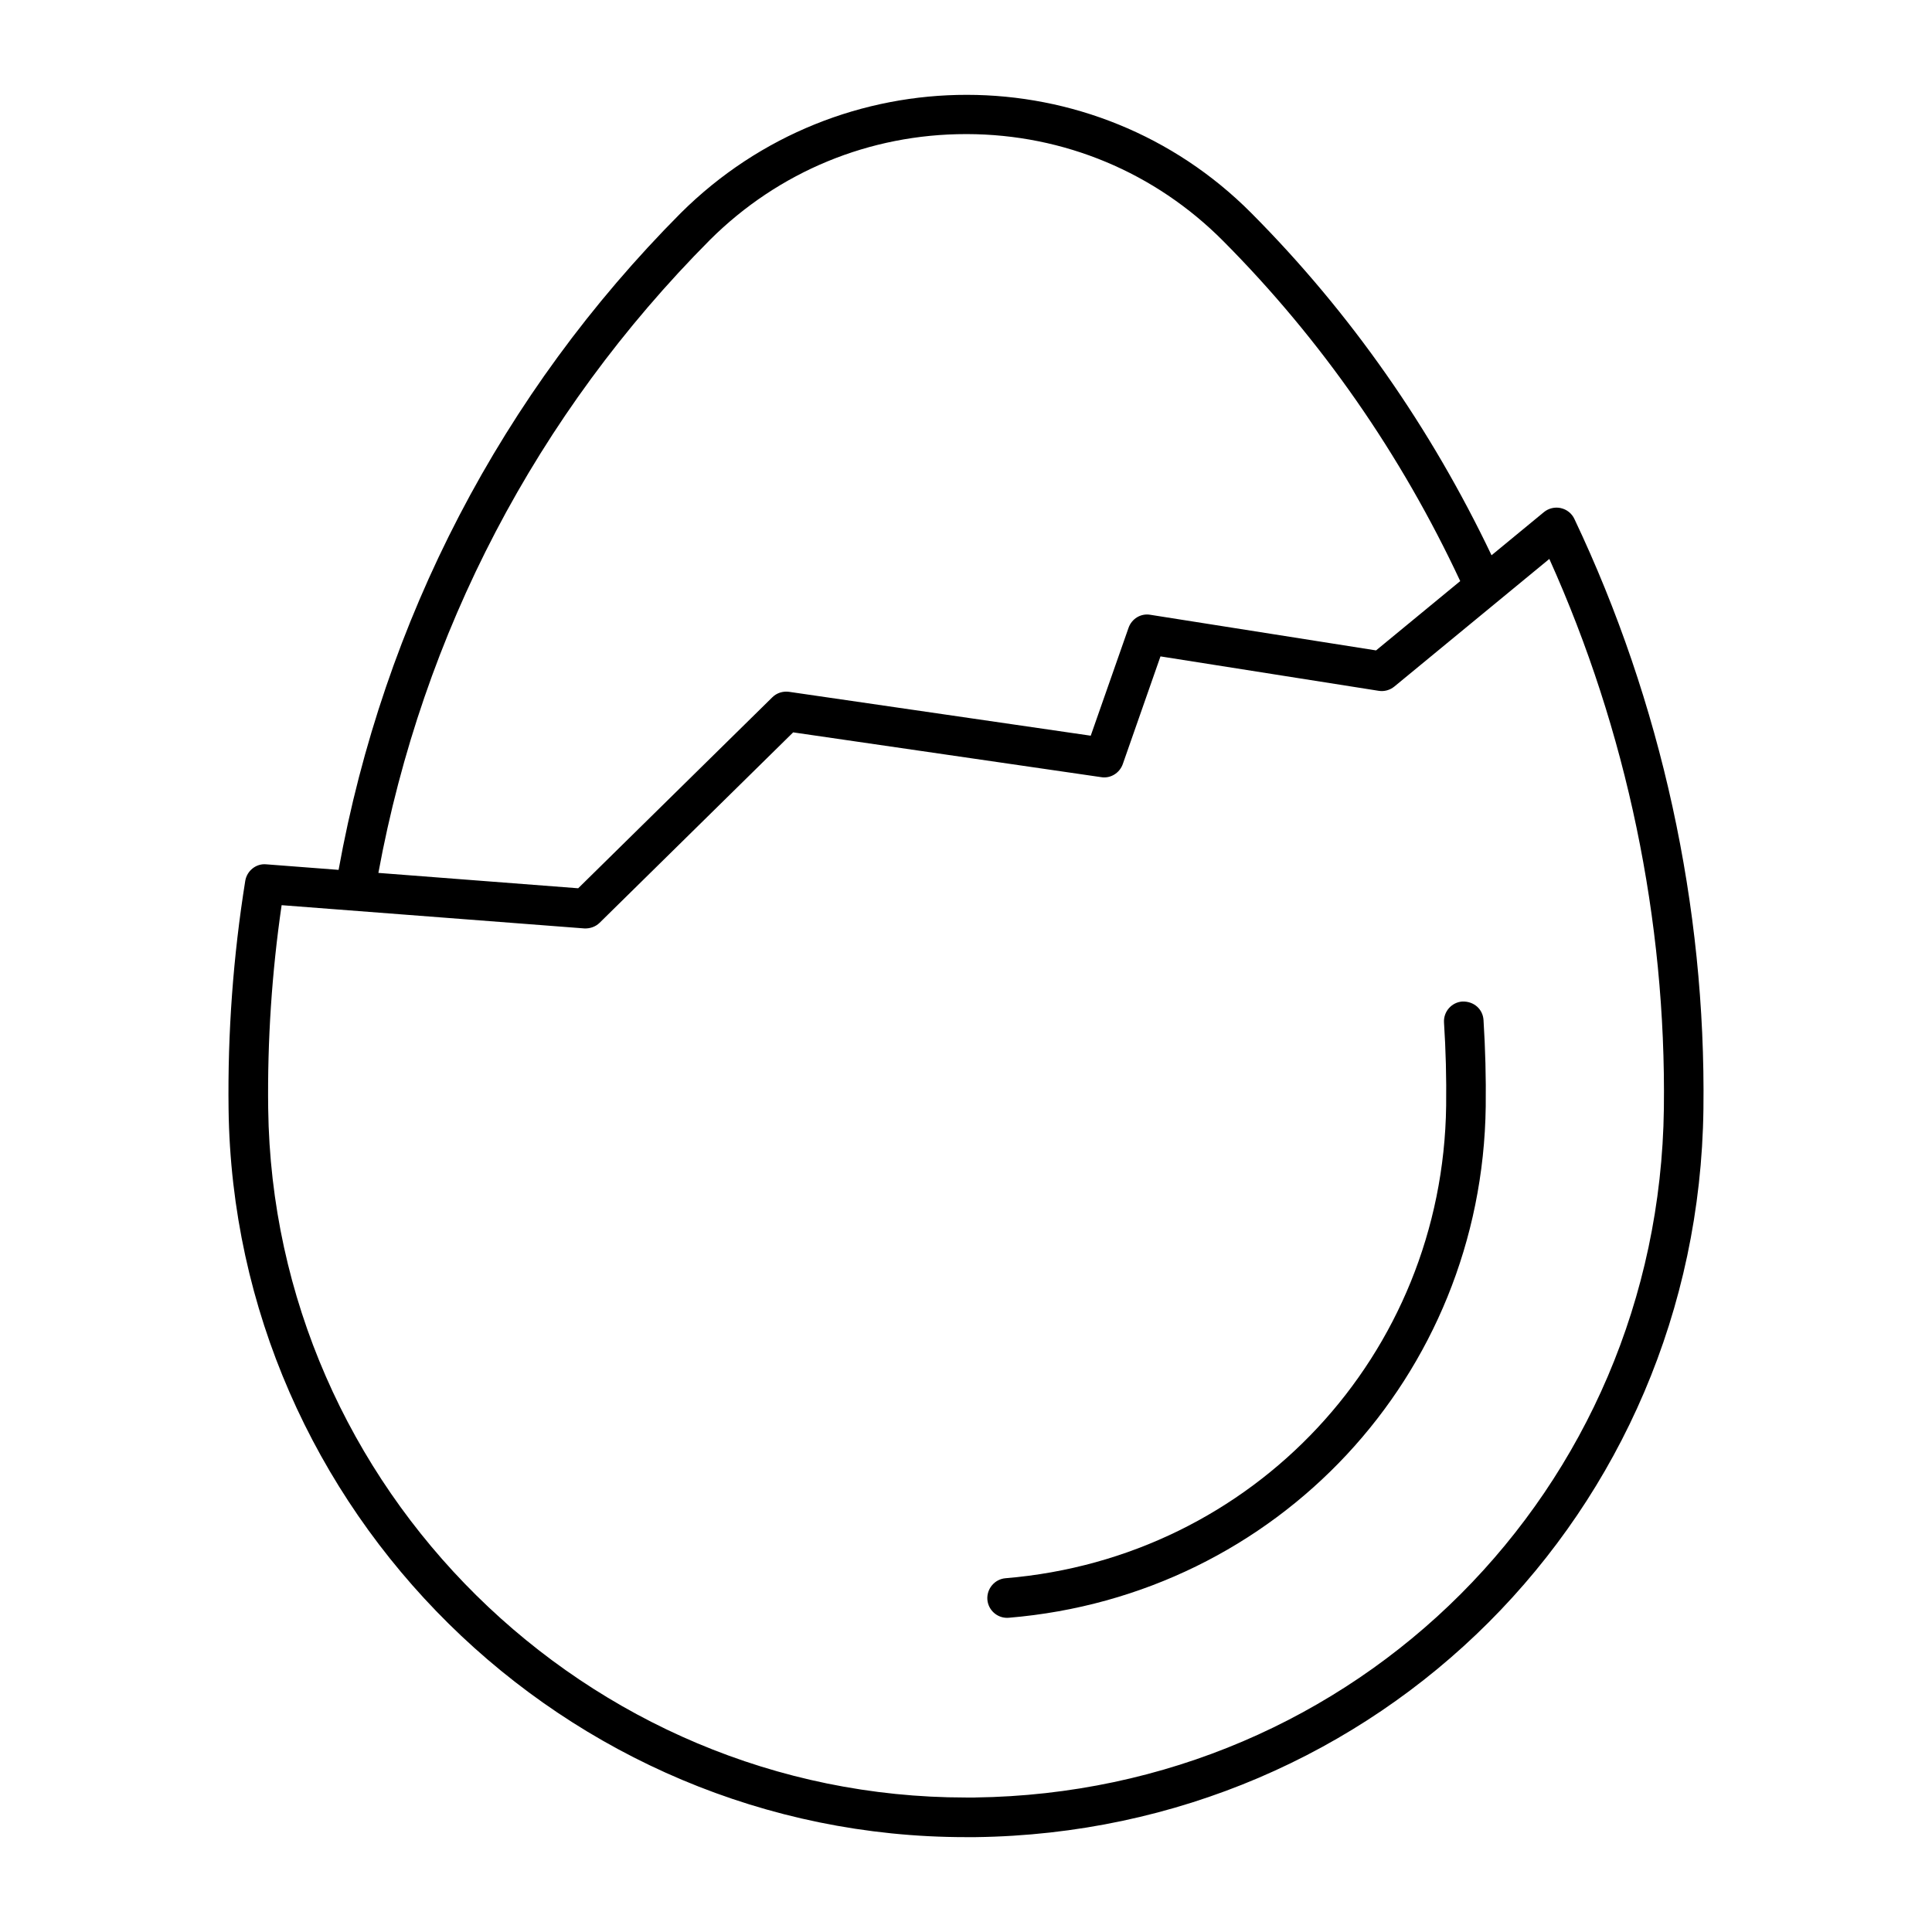 <?xml version="1.0" encoding="UTF-8"?>
<!-- Uploaded to: ICON Repo, www.svgrepo.com, Generator: ICON Repo Mixer Tools -->
<svg fill="#000000" width="800px" height="800px" version="1.1" viewBox="144 144 512 512" xmlns="http://www.w3.org/2000/svg">
 <g>
  <path d="m557.64 278.65c-1.574-0.348-3.242 0.043-4.492 1.07l-13.875 11.43c-16.047-33.641-37.312-64.195-63.648-90.676-41.469-41.699-109.12-41.879-151.23 0-47.516 47.77-78.699 107.88-90.664 174.05l-19.156-1.469c-2.688-0.273-5.152 1.711-5.582 4.398-3.191 19.934-4.68 40.273-4.418 60.477 1.363 106.38 89.016 192.93 195.38 192.93h2.562c106.8-1.375 191.55-86.121 192.91-192.93 0.684-53.762-11.148-107.84-34.195-156.4-0.684-1.469-2.019-2.527-3.594-2.875zm-225.43-71.141c18.148-18.043 42.215-27.973 67.797-27.973h0.273c25.672 0.062 49.805 10.141 67.898 28.352 26.113 26.262 47.137 56.617 62.797 90.109l-22.305 18.367-59.816-9.438c-2.531-0.441-4.934 1.059-5.773 3.441l-10.023 28.602-79.949-11.629c-1.637-0.219-3.266 0.293-4.43 1.449l-51.453 50.613-52.949-4.074c11.723-63.637 41.824-121.47 87.934-167.82zm70.168 412.85h-2.414c-100.64 0-183.6-81.902-184.89-182.58-0.23-17.98 0.965-36.086 3.559-53.898l80.191 6.16c1.5 0.082 3-0.43 4.082-1.492l51.293-50.465 81.637 11.871c2.457 0.41 4.871-1.09 5.711-3.453l9.992-28.551 57.824 9.121c1.512 0.242 2.992-0.188 4.156-1.133l41.07-33.816c20.508 45.531 30.984 95.746 30.355 145.65-1.316 101.08-81.492 181.27-182.57 182.58z"/>
  <path d="m531.58 409.41c-2.887 0.188-5.082 2.676-4.902 5.574 0.473 7.316 0.66 14.758 0.566 22.062-0.852 65.945-51.031 119.77-116.77 125.2-2.875 0.242-5.027 2.793-4.809 5.68 0.23 2.738 2.519 4.816 5.227 4.816 0.148 0 0.293 0 0.441-0.02 71.141-5.879 125.49-64.129 126.4-135.52 0.094-7.566-0.105-15.262-0.586-22.871-0.176-2.898-2.559-5.008-5.57-4.914z"/>
 </g>
</svg>